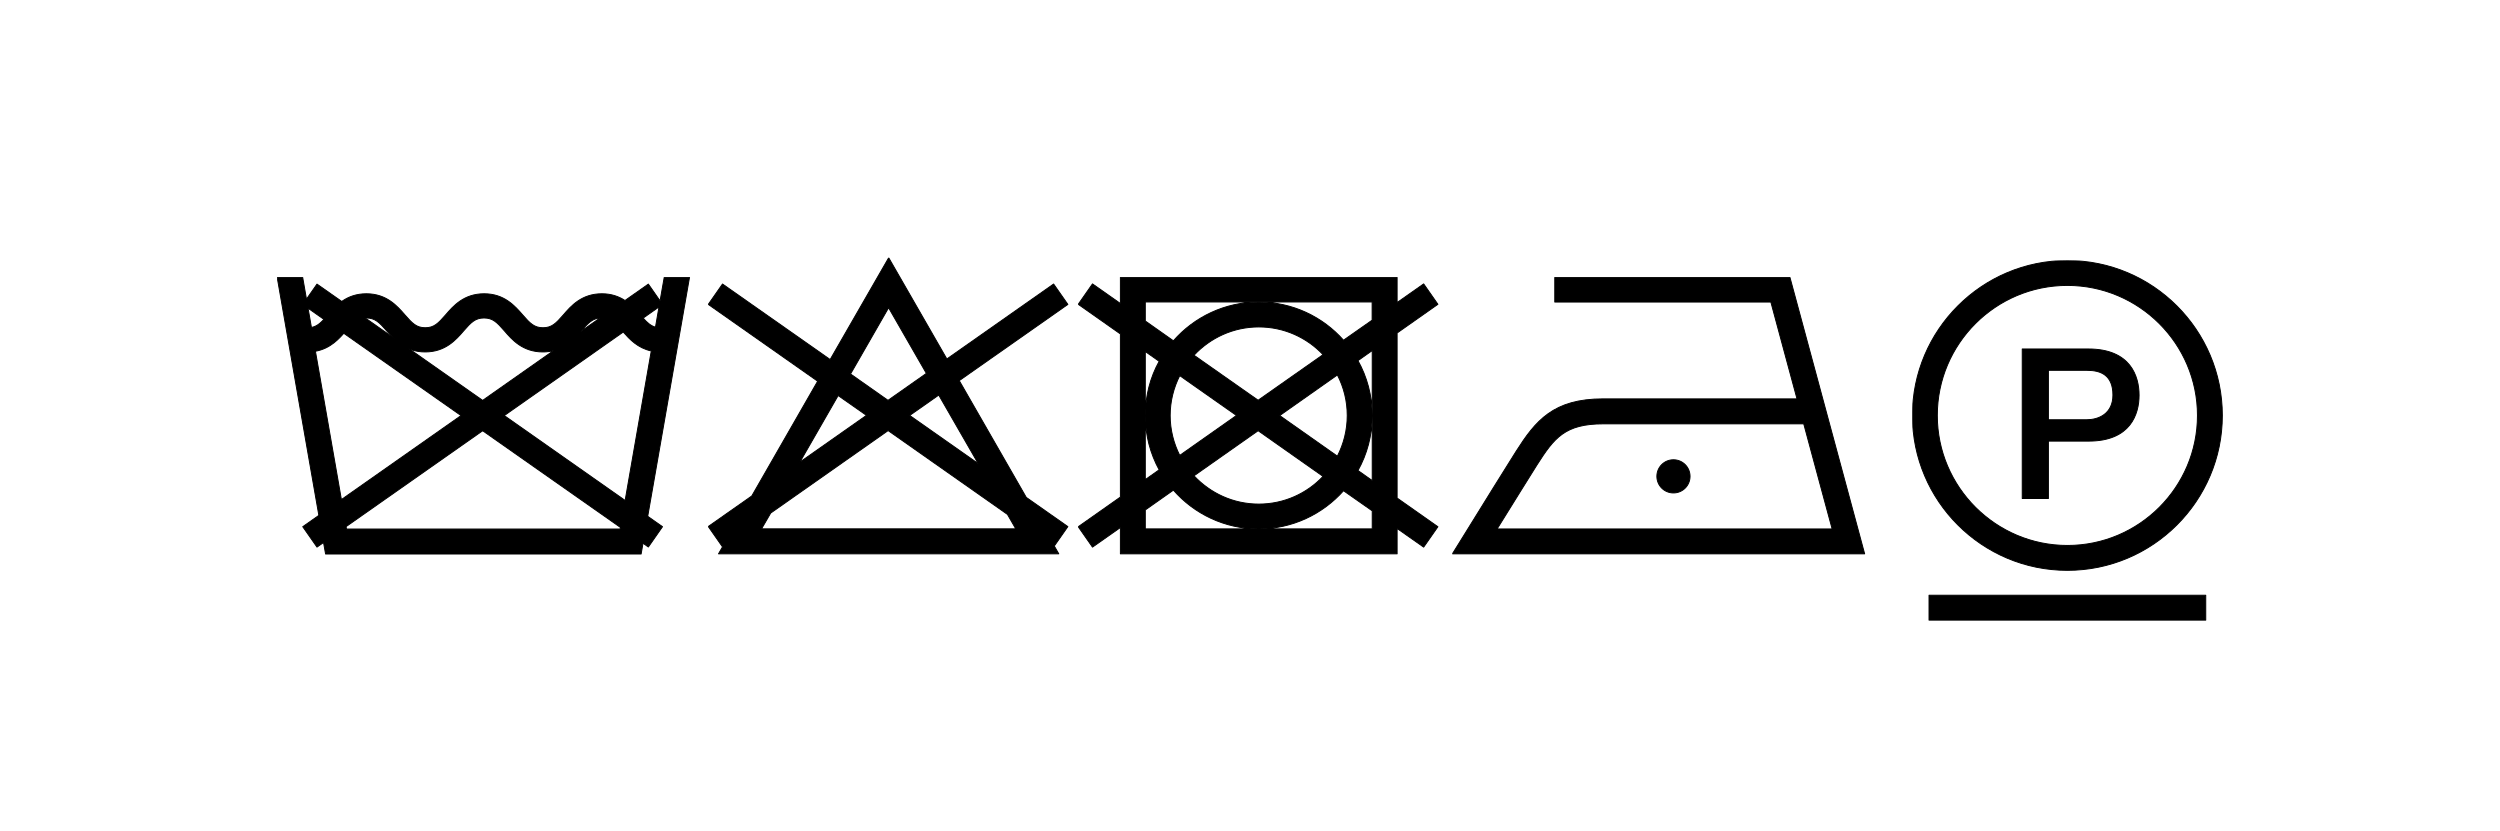 <svg xmlns="http://www.w3.org/2000/svg" xmlns:xlink="http://www.w3.org/1999/xlink" xmlns:svgjs="http://svgjs.dev/svgjs" viewBox="0 0 902 300" id="previewSvg" fill="#000000" stroke="#000000" style="background-color: rgb(255, 255, 255);"><g><svg xmlns:serif="http://www.serif.com/" width="149" height="100.04" viewBox="0 0 423 284" xml:space="preserve" style="fill-rule:evenodd;clip-rule:evenodd;stroke-linejoin:round;stroke-miterlimit:2;" x="100" y="100">
    <g transform="matrix(1,0,0,1,-15,-85.5)">
        <g>
            <path d="M395.2,361.9L41.2,113.5L55.8,92.6L409.7,341.1L395.2,361.9Z" style="fill-rule:nonzero;"></path>
            <path d="M437.4,85.5L411.5,85.5L407.2,109.8L395.2,92.6L371.3,109.4C365.1,105.4 357.5,102.5 347.6,102.5C326.9,102.5 316,115 308.1,124.2C300.6,132.8 296.3,137.3 287.3,137.3C278.3,137.3 274,132.8 266.5,124.2C258.6,115.1 247.7,102.5 227,102.5C206.3,102.5 195.4,115 187.5,124.2C180,132.8 175.7,137.3 166.7,137.3C157.7,137.3 153.4,132.8 145.9,124.2C138,115.1 127.1,102.5 106.4,102.5C85.7,102.5 74.8,115 66.9,124.2C60.6,131.5 56.5,135.8 50.1,137L41.1,85.5L15,85.5L57.7,329.5L41.2,341.1L55.8,362L62.5,357.3L64.6,369.1L387.8,369.1L437.4,85.5ZM85.6,341L369.5,141.7C376,149.1 384.4,158.1 398.2,161.1L366.3,343.5L86,343.5L85.6,341ZM287.2,162.1C291.2,162.1 294.8,161.6 298,160.8L80.8,313.3L54.2,161.4C69.7,158.6 78.7,148.3 85.5,140.4C93,131.8 97.3,127.3 106.3,127.3C115.3,127.3 119.6,131.8 127.1,140.4C135,149.5 145.9,162.1 166.6,162.1C187.3,162.1 198.2,149.6 206.1,140.4C213.6,131.8 217.9,127.3 226.9,127.3C235.9,127.3 240.2,131.8 247.7,140.4C255.6,149.6 266.5,162.1 287.2,162.1ZM345.7,127.3L326,141.1C326.2,140.9 326.4,140.6 326.6,140.4C333.7,132.4 337.9,127.9 345.7,127.3ZM406.1,116L402.5,136.7C397.8,135.4 394.2,132.3 389.9,127.4L406.1,116Z" style="fill-rule:nonzero;"></path>
        </g>
    </g>
</svg><svg xmlns:serif="http://www.serif.com/" width="130" height="107.033" viewBox="0 0 369 304" xml:space="preserve" style="fill-rule:evenodd;clip-rule:evenodd;stroke-linejoin:round;stroke-miterlimit:2;" x="255.5" y="93">
    <g transform="matrix(1,0,0,1,-42.5,-65.2)">
        <g>
            <path d="M299.7,191.1L411,113L396.4,92.1L287,168.9L227.4,65.2L167.4,169.5L57.1,92.1L42.5,113L154.6,191.7L87.1,309.3L42.5,340.6L57.1,361.5L53,368.6L401.7,368.6L397.1,360.6L411,340.7L368.4,310.8L299.7,191.1ZM319.1,276.1L248.9,226.8L278.7,205.9L319.1,276.1ZM106.5,326.8L226.8,242.3L349.1,328.2L357.6,343L97.1,343L106.5,326.8ZM175.6,206.4L204.6,226.7L136.4,274.6L175.6,206.4ZM266,183.7L226.7,211.3L188.3,184.3L227.3,116.4L266,183.7Z" style="fill-rule:nonzero;"></path>
        </g>
    </g>
</svg><svg xmlns:serif="http://www.serif.com/" width="130" height="100.014" viewBox="0 0 369 284" xml:space="preserve" style="fill-rule:evenodd;clip-rule:evenodd;stroke-linejoin:round;stroke-miterlimit:2;" x="389" y="100">
    <g transform="matrix(1,0,0,1,-42,-85.5)">
        <g>
            <path d="M368.7,142.7L410.5,113.3L395.9,92.4L368.7,111.5L368.7,85.5L85.2,85.5L85.2,112.5L56.6,92.4L42,113.3L85.2,143.7L85.2,310.8L42,341.2L56.6,362.1L85.2,342L85.2,369L368.7,369L368.7,343L395.9,362.1L410.5,341.2L368.7,311.8L368.7,142.7ZM343.2,293.9L328.6,283.6C337.9,266.9 343.2,247.7 343.2,227.3C343.2,206.9 337.9,187.7 328.6,171L343.2,160.7L343.2,293.9ZM146,186.4L204.1,227.2L146,268.1C139.8,255.8 136.2,241.9 136.2,227.3C136.2,212.6 139.8,198.7 146,186.4ZM226.3,242.8L292.8,289.6C276.3,307.1 252.9,318 227,318C200.8,318 177.2,306.8 160.6,289L226.3,242.8ZM160.6,165.5C177.2,147.7 200.8,136.5 227,136.5C252.9,136.5 276.3,147.4 292.8,164.9L226.3,211.6L160.6,165.5ZM307.5,185.7C314,198.2 317.6,212.3 317.6,227.3C317.6,242.3 313.9,256.4 307.5,268.9L248.4,227.3L307.5,185.7ZM110.7,324L139.5,303.7C160.8,328 192.1,343.4 226.9,343.4C261.4,343.4 292.4,328.3 313.8,304.3L343.2,324.9L343.2,343.4L110.7,343.4L110.7,324ZM110.7,161.7L124.9,171.7C115.8,188.2 110.7,207.2 110.7,227.3C110.7,247.4 115.9,266.4 124.9,282.9L110.7,292.9L110.7,161.7ZM343.2,129.5L313.8,150.1C292.5,126.1 261.5,111 226.9,111C192.1,111 160.8,126.4 139.5,150.7L110.7,130.4L110.7,110.9L343.1,110.9L343.1,129.5L343.2,129.5Z" style="fill-rule:nonzero;"></path>
        </g>
    </g>
</svg><svg xmlns:serif="http://www.serif.com/" width="149" height="100.004" viewBox="0 0 423 284" xml:space="preserve" style="fill-rule:evenodd;clip-rule:evenodd;stroke-linejoin:round;stroke-miterlimit:2;" x="524" y="100">
    <g transform="matrix(1,0,0,1,-15,-85.5)">
        <g>
            <path d="M437.4,369L360.8,85.5L119.9,85.5L119.9,111L341.3,111L368.1,210.2L169.5,210.2C118.4,210.2 100.3,232.5 80.2,264.1C72.4,276.4 43.5,322.9 27.1,349.5L15,369L437.4,369ZM375,235.8L404.1,343.5L60.8,343.5C76.7,317.9 95.6,287.4 101.7,277.8C119.3,250.2 130.3,235.8 169.5,235.8L375,235.8ZM258.5,289.6C258.5,280.2 250.9,272.6 241.5,272.6C232.1,272.6 224.5,280.2 224.5,289.6C224.5,299 232.1,306.6 241.5,306.6C250.9,306.6 258.5,299 258.5,289.6Z" style="fill-rule:nonzero;"></path>
        </g>
    </g>
</svg><svg xmlns:serif="http://www.serif.com/" width="112" height="129.955" viewBox="0 0 318 369" xml:space="preserve" style="fill-rule:evenodd;clip-rule:evenodd;stroke-linejoin:round;stroke-miterlimit:2;" x="690" y="94">
    <g transform="matrix(1,0,0,1,-68,-42.6)">
        <g>
            <path d="M385.5,201.3C385.5,113.8 314.3,42.6 226.8,42.6C139.2,42.5 68,113.8 68,201.3C68,288.8 139.2,360 226.7,360C314.3,360 385.5,288.8 385.5,201.3ZM360,201.3C360,274.8 300.2,334.5 226.8,334.5C153.4,334.5 93.5,274.7 93.5,201.3C93.5,127.8 153.3,68.1 226.7,68.1C300.1,68.1 360,127.8 360,201.3ZM300.2,180.6C300.2,161.5 291.8,133.2 248.1,133.2L180.5,133.2L180.5,286.4L207.3,286.4L207.3,227.6L248.1,227.6C291.8,227.8 300.2,199.5 300.2,180.6ZM273.4,180.4C273.4,199.7 258.6,205.7 246.6,205.7L207.3,205.7L207.3,155.1L247,155.1C261.2,155.1 273.4,160.2 273.4,180.4ZM368.5,385.5L85,385.5L85,411L368.5,411L368.5,385.5Z" style="fill-rule:nonzero;"></path>
        </g>
    </g>
</svg></g></svg>
